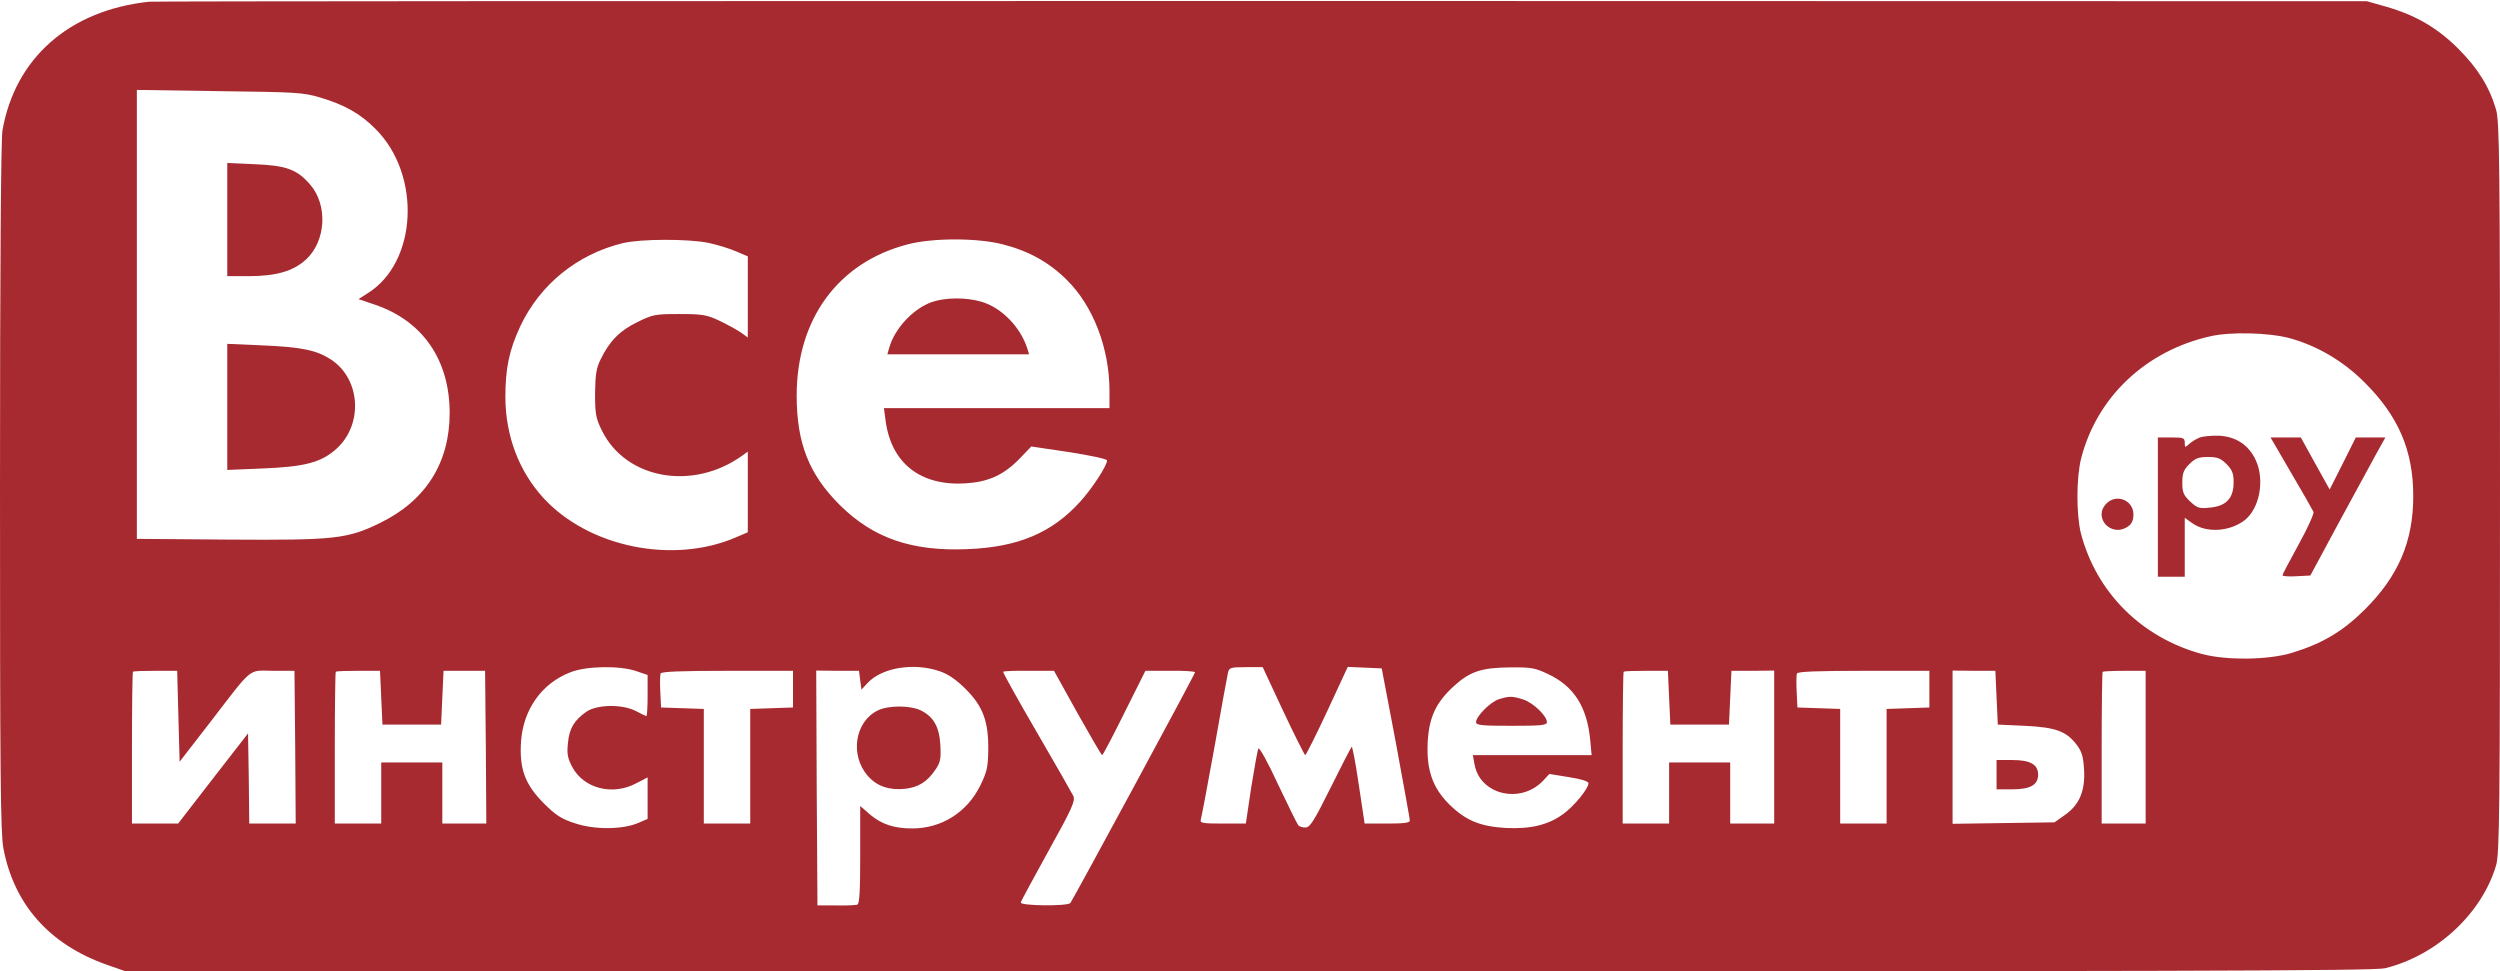 <?xml version="1.0" encoding="UTF-8"?> <svg xmlns="http://www.w3.org/2000/svg" width="1364" height="530" viewBox="0 0 1364 530" fill="none"> <path d="M81.333 0.933C37.867 5.6 8.267 31.6 1.333 71.2C0.533 76.4 0 143.867 0 266.133C0 421.2 0.267 454.8 1.867 462.933C7.733 493.6 26.933 515.2 58 526.267L68.667 530H681.333C1190 530 1295.2 529.733 1301.33 528.267C1329.47 521.333 1354.13 498.4 1361.87 472.133C1363.73 465.6 1364 444.133 1364 266C1364 87.867 1363.73 66.4 1361.87 59.867C1358.27 47.467 1351.87 37.2 1341.33 26.667C1329.87 15.2 1318 8.267 1301.73 3.6L1291.33 0.667L688.667 0.533C357.2 0.533 83.867 0.667 81.333 0.933ZM174.667 53.2C188.133 57.2 196.533 62 204.8 70.267C230.133 95.467 227.733 143.333 200.4 160.133L195.6 163.2L204.267 166.133C230.533 174.933 245.333 196.267 245.333 225.333C245.333 252.533 232.267 273.2 207.333 285.333C189.6 294 182.8 294.8 124.933 294.4L74.667 294V174.667C74.667 109.067 74.667 53.867 74.667 52.267V49.067L119.733 49.733C161.333 50.267 165.333 50.4 174.667 53.2ZM386.667 132.533C391.467 133.6 398.133 135.6 401.733 137.2L408 139.867V162V184.133L404.133 181.333C401.867 179.867 396.667 176.933 392.4 174.933C385.6 171.733 383.067 171.333 370.667 171.333C357.467 171.333 356.133 171.6 347.733 175.733C338.133 180.4 332.533 186.133 327.733 196C325.333 200.8 324.8 204.4 324.667 214.667C324.667 225.867 325.067 228.133 328.4 234.933C341.467 261.467 378 268 405.067 248.533L408 246.4V268.4V290.4L401.467 293.2C367.067 308 321.067 298.533 296.4 271.6C283.067 256.933 275.867 237.867 275.733 216.8C275.733 201.067 277.733 191.2 283.867 178C294.667 155.2 314.8 138.8 339.733 132.667C349.733 130.267 375.733 130.267 386.667 132.533ZM547.2 133.333C561.333 136.933 572.533 143.2 582.133 152.8C596.533 167.067 605.333 190.133 605.333 213.333V222.667H543.867H482.267L483.2 229.6C486.267 252.667 502.133 265.2 526.667 263.733C539.333 262.933 547.6 259.2 556.4 250.133L562.667 243.6L583.333 246.667C595.067 248.533 604 250.4 604 251.2C604 254.133 595.867 266.533 589.333 273.733C573.867 290.8 555.333 298.533 528 299.6C497.467 300.933 476.4 293.6 458.267 275.6C441.467 258.933 434.667 241.867 434.667 215.867C434.667 174.133 457.2 143.2 495.2 133.333C508.667 129.733 533.333 129.733 547.2 133.333ZM1249.33 184.533C1264.27 188.667 1278.4 196.933 1290 208.533C1308.53 226.933 1316.67 245.733 1316.67 270.667C1316.67 295.467 1308.53 314.4 1290.13 332.667C1278.13 344.533 1267.2 351.067 1250.67 356.133C1237.87 360.133 1214.67 360.4 1201.33 356.8C1168.4 347.867 1143.73 323.2 1135.33 290.933C1132.8 280.667 1132.8 260.667 1135.47 250.133C1144 216.667 1170.8 191.333 1206 183.467C1217.07 180.933 1238 181.467 1249.33 184.533ZM347.067 366.133L353.333 368.267V379.467C353.333 385.6 353.067 390.667 352.667 390.667C352.267 390.667 349.733 389.467 347.067 388C339.733 384.133 326 384.267 320 388.267C313.333 392.933 310.533 397.467 309.867 405.467C309.2 411.333 309.733 413.733 312.267 418.533C318.533 430.267 334.267 434.267 347.2 427.333L353.333 424.133V435.467V446.8L348.4 448.933C339.867 452.667 324.4 452.8 313.733 449.2C306.267 446.8 303.2 444.8 296.533 438.133C286.4 427.867 283.333 419.467 284.267 404.667C285.467 387.067 295.6 372.8 311.2 366.8C319.867 363.333 338.133 363.067 347.067 366.133ZM512.8 366.267C517.2 367.733 521.733 370.8 526.8 375.867C536.267 385.333 539.333 393.467 539.2 408.933C539.067 418.533 538.533 421.067 534.8 428.667C527.6 443.2 513.733 452 497.733 452C487.733 452 481.067 449.733 474.667 444.4L469.333 439.733V466.4C469.333 486.533 468.933 493.2 467.733 493.6C466.8 493.867 461.467 494.133 456 494H446L445.6 430L445.333 365.867L456.933 366H468.667L469.333 371.2L470 376.267L473.333 372.667C481.067 364.267 498.533 361.333 512.8 366.267ZM700.133 388C706.267 401.067 711.733 411.867 712.133 412C712.533 412 718 401.2 724.133 388L735.333 363.867L744.667 364.267L753.867 364.667L761.6 405.333C765.733 427.733 769.2 446.8 769.2 447.6C769.333 448.933 766 449.333 756.933 449.333H744.533L741.333 428C739.6 416.267 737.867 407.067 737.467 407.467C737.067 407.867 731.867 417.867 726 429.733C717.067 447.733 714.8 451.333 712.4 451.467C710.667 451.6 708.8 450.933 708.267 450.133C707.6 449.333 702.667 439.2 697.2 427.733C691.867 416.133 687.067 407.467 686.533 408.4C686.133 409.333 684.4 418.8 682.667 429.6L679.733 449.333H667.067C655.733 449.333 654.533 449.067 655.2 446.933C655.6 445.733 658.933 427.867 662.667 407.333C666.267 386.8 669.6 368.667 670 366.933C670.667 364.267 671.467 364 679.867 364H688.933L700.133 388ZM844.8 367.867C858.667 374.4 865.867 385.6 867.6 403.6L868.4 412H836H803.6L804.4 416.533C805.467 422.933 808.933 427.733 814.8 430.8C823.867 435.333 835.067 433.333 842 425.867L845.333 422.267L856 424C862.667 425.067 866.667 426.267 866.667 427.333C866.667 430.267 858.8 439.867 853.067 444C844.8 450.133 835.067 452.4 821.467 451.733C807.6 450.933 799.467 447.6 790.533 438.667C781.6 429.733 778.267 420 778.933 405.333C779.6 391.333 783.467 383.2 793.333 374.267C802.133 366.267 808.4 364.267 824 364.133C835.333 364 837.6 364.4 844.8 367.867ZM97.333 390.8L98 415.6L114 394.933C138.533 363.067 135.067 365.867 148.933 366H160.667L161.067 407.733L161.333 449.333H148.667H136L135.733 424.667L135.333 400.133L116.267 424.667L97.2 449.333H84.533H72V408.267C72 385.6 72.267 366.8 72.533 366.533C72.933 366.133 78.533 366 84.933 366H96.667L97.333 390.8ZM208 380.667L208.667 395.333H224.667H240.667L241.333 380.667L242 366H253.333H264.667L265.067 407.733L265.333 449.333H253.333H241.333V432.667V416H224.667H208V432.667V449.333H195.333H182.667V408.267C182.667 385.6 182.933 366.8 183.2 366.533C183.6 366.133 189.2 366 195.6 366H207.333L208 380.667ZM432.667 376V386L421.067 386.4L409.333 386.8V418V449.333H396.667H384V418V386.8L372.4 386.4L360.667 386L360.267 377.467C360 372.8 360.133 368.267 360.4 367.467C360.8 366.4 371.733 366 396.8 366H432.667V376ZM587.867 389.067C594.933 401.6 600.933 412 601.333 412C601.733 412 607.2 401.6 613.467 388.933L624.933 366H638.533C645.867 365.867 652 366.267 652 366.8C652 367.867 585.6 490.533 584 492.667C582.533 494.533 556.533 494.267 556.933 492.4C557.067 491.6 564 478.933 572.133 464.133C585.067 440.933 586.8 436.8 585.6 434.267C584.8 432.667 575.867 416.933 565.6 399.333C555.333 381.733 547.2 367.067 547.333 366.533C547.6 366.133 554 365.867 561.467 366H575.067L587.867 389.067ZM910.667 380.667L911.333 395.333H927.333H943.333L944 380.667L944.667 366H956.4L968 365.867V407.6V449.333H956H944V432.667V416H927.333H910.667V432.667V449.333H898H885.333V408.267C885.333 385.6 885.6 366.8 885.867 366.533C886.267 366.133 891.867 366 898.267 366H910L910.667 380.667ZM1052.67 376V386L1041.07 386.4L1029.33 386.8V418V449.333H1016.67H1004V418V386.8L992.4 386.4L980.667 386L980.267 377.467C980 372.8 980.133 368.267 980.4 367.467C980.8 366.4 991.733 366 1016.8 366H1052.67V376ZM1089.33 380.667L1090 395.333L1104.67 396C1121.47 396.8 1127.47 398.933 1133.07 406.4C1135.87 410.133 1136.67 412.8 1137.07 420.133C1137.73 431.6 1134.4 439.333 1126.4 444.8L1120.93 448.667L1093.07 449.067L1065.33 449.467V407.733V365.867L1077.07 366H1088.67L1089.33 380.667ZM1170.67 407.6V449.333H1158.67H1146.67V408.267C1146.67 385.6 1146.93 366.8 1147.2 366.533C1147.6 366.267 1152.93 366 1159.2 366H1170.67V407.6Z" fill="#A72A30"></path> <path d="M124 119.867V150.667H135.733C150.533 150.667 159.867 148 166.8 141.733C177.867 131.733 179.067 111.867 169.067 100.533C162 92.4 156 90.267 139.067 89.6L124 88.933V119.867Z" fill="#A72A30"></path> <path d="M124 222V256.4L143.2 255.6C166.133 254.667 175.067 252.4 183.333 245.067C198.133 232 196.933 207.2 180.933 196.4C172.933 191.067 164.933 189.333 142.4 188.4L124 187.6V222Z" fill="#A72A30"></path> <path d="M508.4 164.8C498.267 168.4 488.267 179.067 485.2 189.6L484.133 193.333H522.8H561.467L560.533 190.267C556.933 178.667 546.533 167.867 535.6 164.667C527.2 162.133 515.733 162.267 508.4 164.8Z" fill="#A72A30"></path> <path d="M1200 238.8C1198.27 239.467 1195.6 241.067 1194.4 242.267C1192.13 244.267 1192 244.267 1192 241.6C1192 238.933 1191.33 238.667 1184.67 238.667H1177.33V276.667V314.667H1184.67H1192V298.533V282.533L1196.13 285.467C1203.87 290.933 1216.53 290.133 1224.8 283.733C1232.8 277.333 1235.73 262 1230.8 251.2C1227.07 242.933 1220.13 238.267 1210.93 237.733C1206.67 237.6 1201.87 238 1200 238.8ZM1214.8 253.2C1217.87 256.4 1218.67 258.267 1218.67 263.2C1218.67 271.733 1214.67 276.133 1205.87 276.933C1199.87 277.6 1198.8 277.2 1194.93 273.6C1191.33 270.133 1190.67 268.667 1190.67 263.333C1190.67 258.267 1191.33 256.4 1194.53 253.2C1197.73 250 1199.6 249.333 1204.67 249.333C1209.73 249.333 1211.6 250 1214.8 253.2Z" fill="#A72A30"></path> <path d="M1250.13 258.133C1256.4 268.8 1261.87 278.4 1262.27 279.333C1262.53 280.4 1258.93 288.4 1254.13 297.067C1249.33 305.867 1245.33 313.333 1245.33 313.867C1245.33 314.4 1248.8 314.667 1252.93 314.4L1260.53 314L1275.6 286C1284 270.533 1293.2 253.6 1296.13 248.267L1301.47 238.667H1293.33H1285.33L1278.27 252.8L1271.07 267.067L1263.2 252.933L1255.33 238.667H1247.07H1238.8L1250.13 258.133Z" fill="#A72A30"></path> <path d="M1149.33 274.667C1141.6 282.4 1152 293.6 1161.07 287.2C1163.07 285.867 1164 283.867 1164 280.667C1164 272.933 1154.8 269.2 1149.33 274.667Z" fill="#A72A30"></path> <path d="M478.933 387.6C466.4 393.733 463.6 412 473.467 423.333C478.4 428.933 484.933 431.2 493.6 430.4C500.933 429.6 505.867 426.667 510.4 419.867C513.067 416 513.467 414 513.067 406.667C512.533 396.533 509.333 390.933 502.133 387.467C496.4 384.8 484.667 384.8 478.933 387.6Z" fill="#A72A30"></path> <path d="M817.867 381.467C813.333 382.8 805.333 390.8 805.333 394C805.333 395.733 808.533 396 824.667 396C840.8 396 844 395.733 844 394C844 390.533 836.267 383.2 830.933 381.6C824.933 379.733 823.6 379.733 817.867 381.467Z" fill="#A72A30"></path> <path d="M1089.33 422.667V430.667H1097.73C1107.73 430.667 1112 428.267 1112 422.667C1112 417.067 1107.73 414.667 1097.73 414.667H1089.33V422.667Z" fill="#A72A30"></path> </svg> 